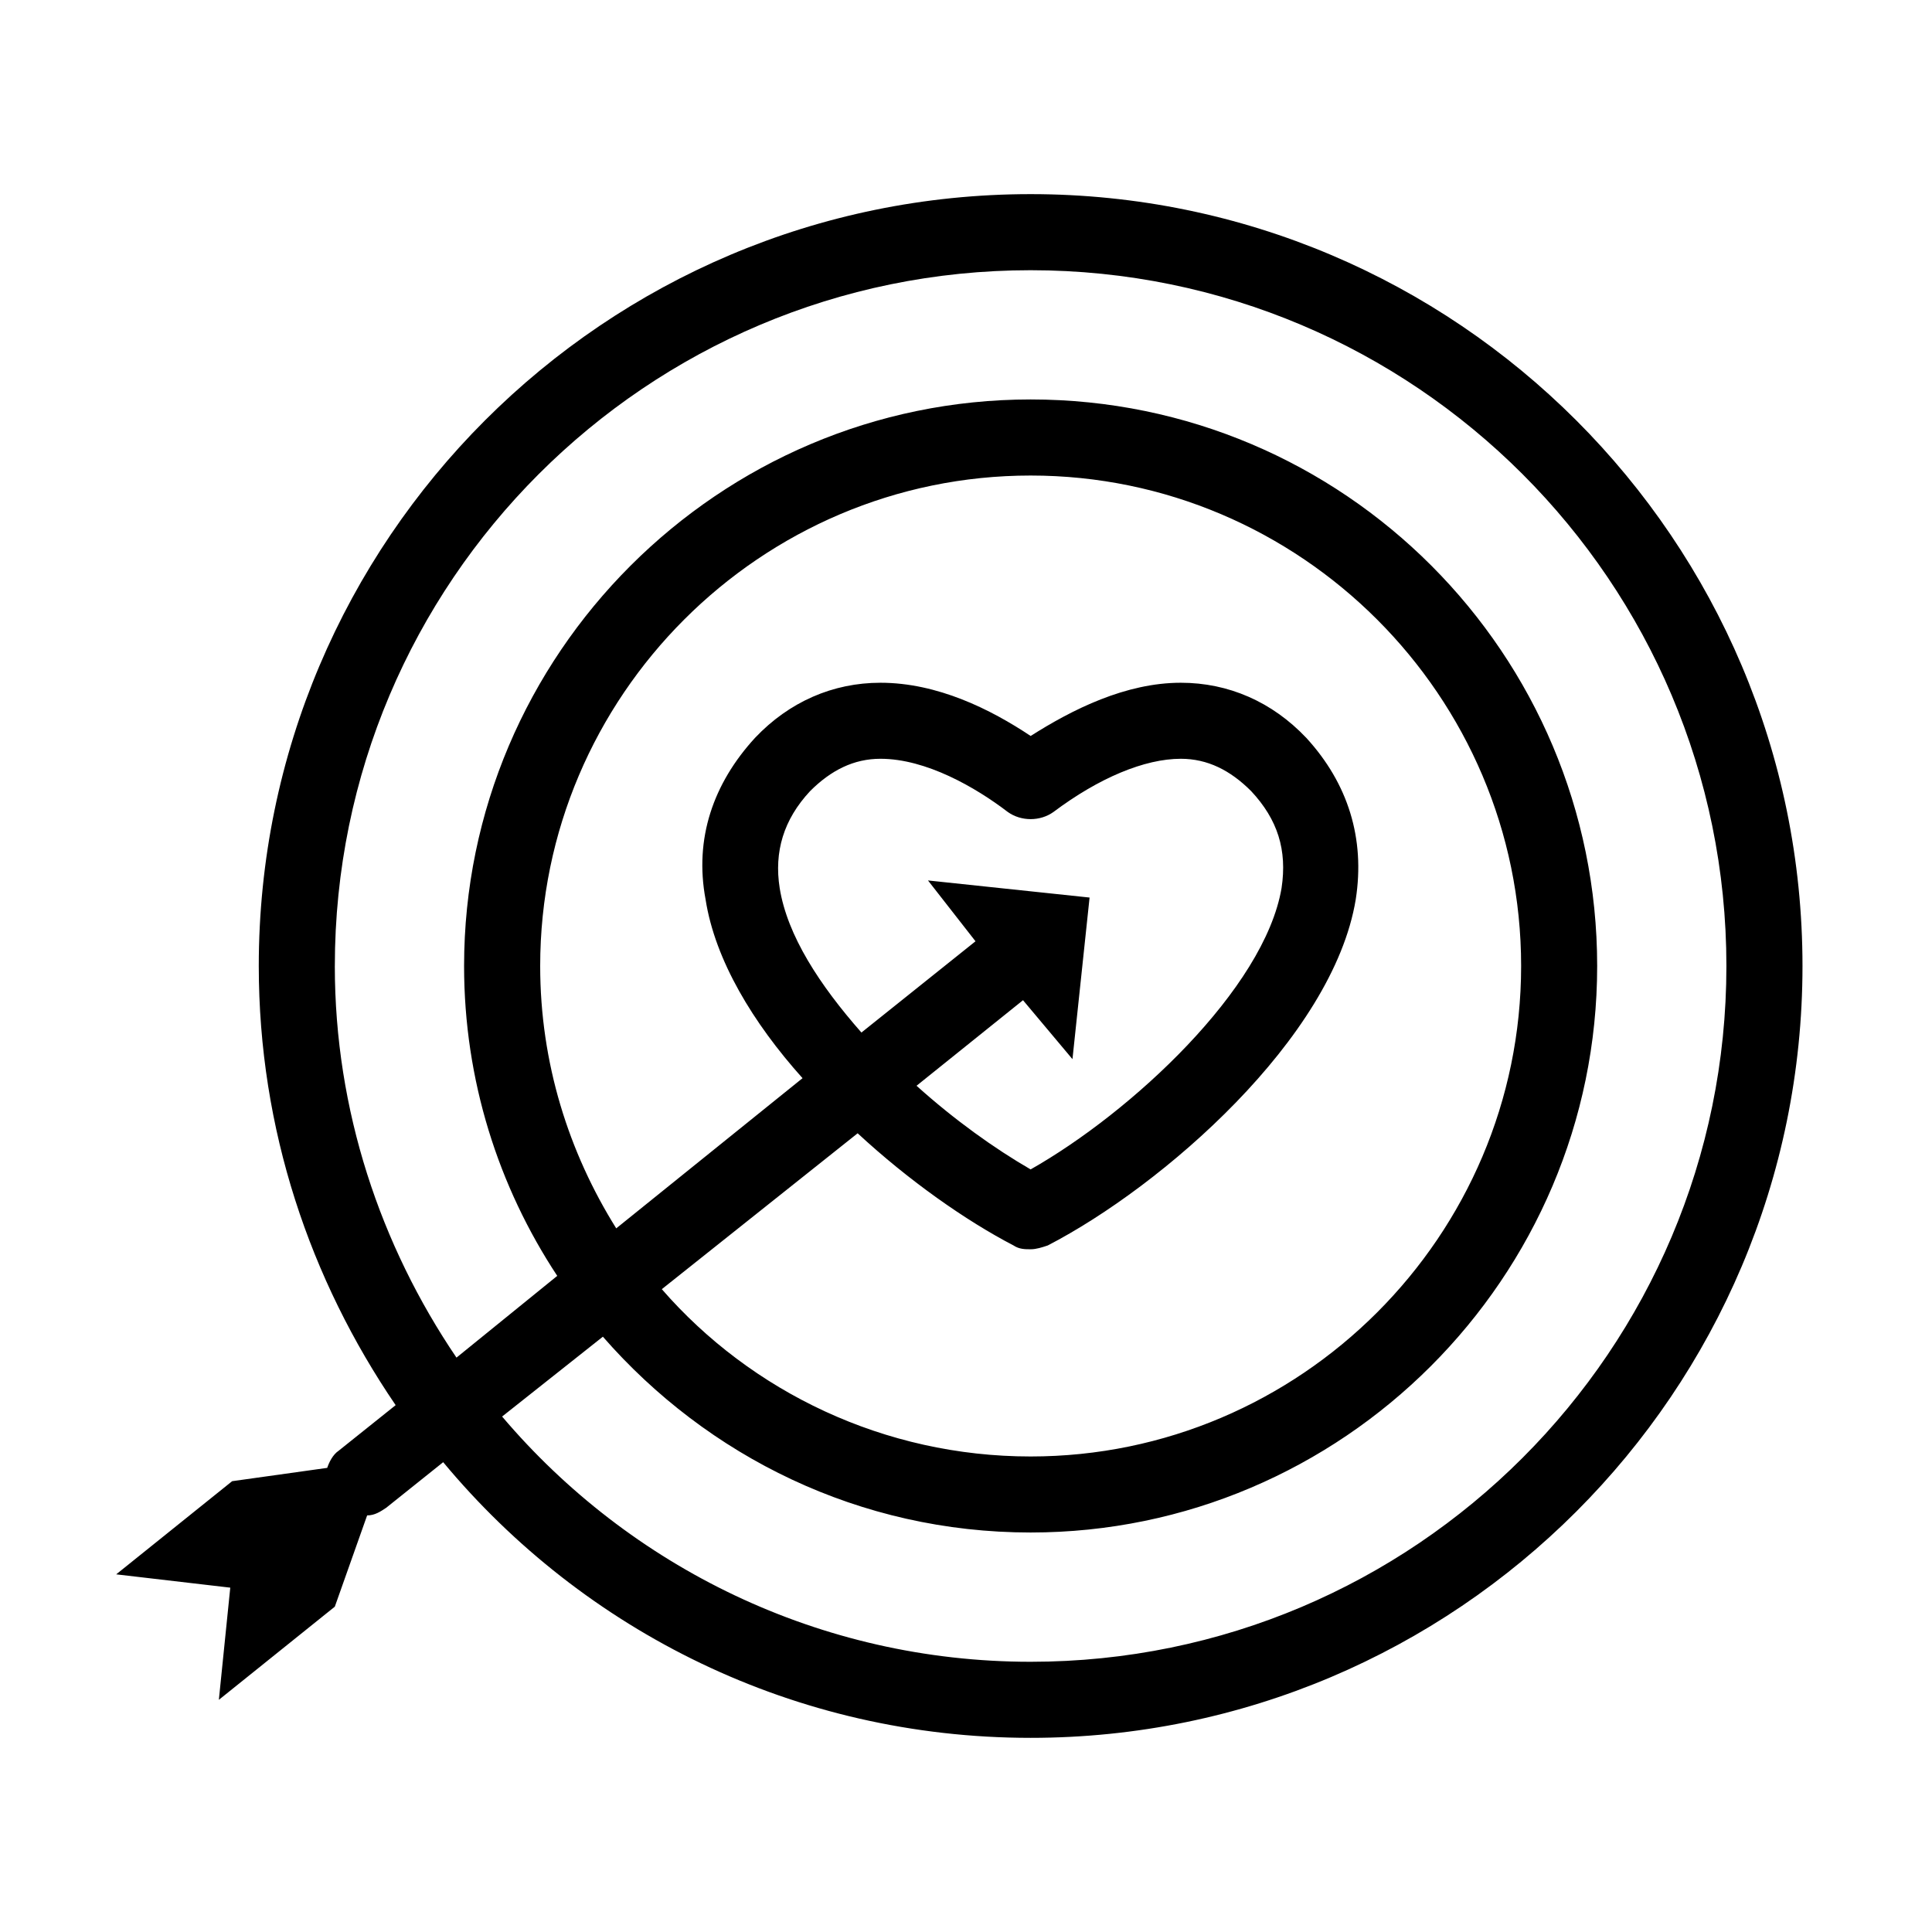 <?xml version="1.0" encoding="UTF-8"?>
<!-- Uploaded to: ICON Repo, www.iconrepo.com, Generator: ICON Repo Mixer Tools -->
<svg fill="#000000" width="800px" height="800px" version="1.1" viewBox="144 144 512 512" xmlns="http://www.w3.org/2000/svg">
 <path d="m202 594.47 30.73-24.688 8.566-24.184c2.016 0 3.527-1.008 5.039-2.016l15.113-12.09c37.285 44.84 93.207 73.055 155.68 73.055 112.85 0 204.55-91.695 204.55-204.55 0-112.86-91.695-204.55-204.55-204.55-112.86 0-204.55 91.691-204.55 204.55 0 43.328 13.602 83.129 36.273 116.38l-15.113 12.09c-1.512 1.008-2.519 3.023-3.023 4.535l-25.191 3.527-30.73 24.688 30.23 3.527zm30.734-194.47c0-101.77 82.625-184.39 184.39-184.39 101.77 0 184.39 82.625 184.39 184.39s-82.625 184.39-184.39 184.39c-55.922 0-106.3-25.191-140.06-64.992l26.703-21.16c27.711 31.738 68.016 51.891 113.36 51.891 82.625 0 150.14-67.512 150.14-150.14-0.004-82.621-67.008-150.13-150.14-150.13-82.625 0-150.14 67.512-150.14 150.14 0 30.23 9.07 58.441 24.688 82.121l-26.703 21.664c-20.152-29.727-32.242-65.496-32.242-103.79zm195.48 24.684 4.535-42.824-42.824-4.531 12.594 16.121-30.23 24.184c-11.082-12.594-19.648-25.695-21.664-38.289-1.512-9.574 1.008-18.137 8.062-25.695 5.543-5.543 11.586-8.566 18.641-8.566 12.09 0 25.191 7.559 33.754 14.105 3.527 2.519 8.566 2.519 12.09 0 12.09-9.07 24.184-14.105 33.754-14.105 7.055 0 13.098 3.023 18.641 8.566 7.055 7.559 9.574 15.617 8.062 25.695-4.535 26.703-39.801 59.449-66.504 74.562-9.574-5.543-20.152-13.098-30.23-22.168l28.215-22.672zm-56.93 19.648c13.602 12.594 28.719 23.176 41.312 29.727 1.512 1.008 3.023 1.008 4.535 1.008 1.512 0 3.023-0.504 4.535-1.008 30.23-15.617 75.57-54.914 81.617-91.691 2.519-16.121-2.016-30.73-13.098-42.824-9.07-9.574-20.656-14.609-33.25-14.609-14.609 0-28.719 7.055-39.801 14.105-10.578-7.055-24.688-14.105-39.801-14.105-12.594 0-24.184 5.039-33.25 14.609-11.082 12.09-16.121 26.703-13.098 42.824 2.519 16.121 12.594 32.746 25.695 47.359l-49.375 39.801c-12.594-20.152-20.152-43.832-20.152-69.527 0-71.539 58.441-129.98 129.98-129.98 71.539 0 129.98 58.441 129.98 129.98-0.012 71.539-58.453 129.98-129.99 129.98-38.793 0-74.059-17.129-97.738-44.336z"/>
</svg>